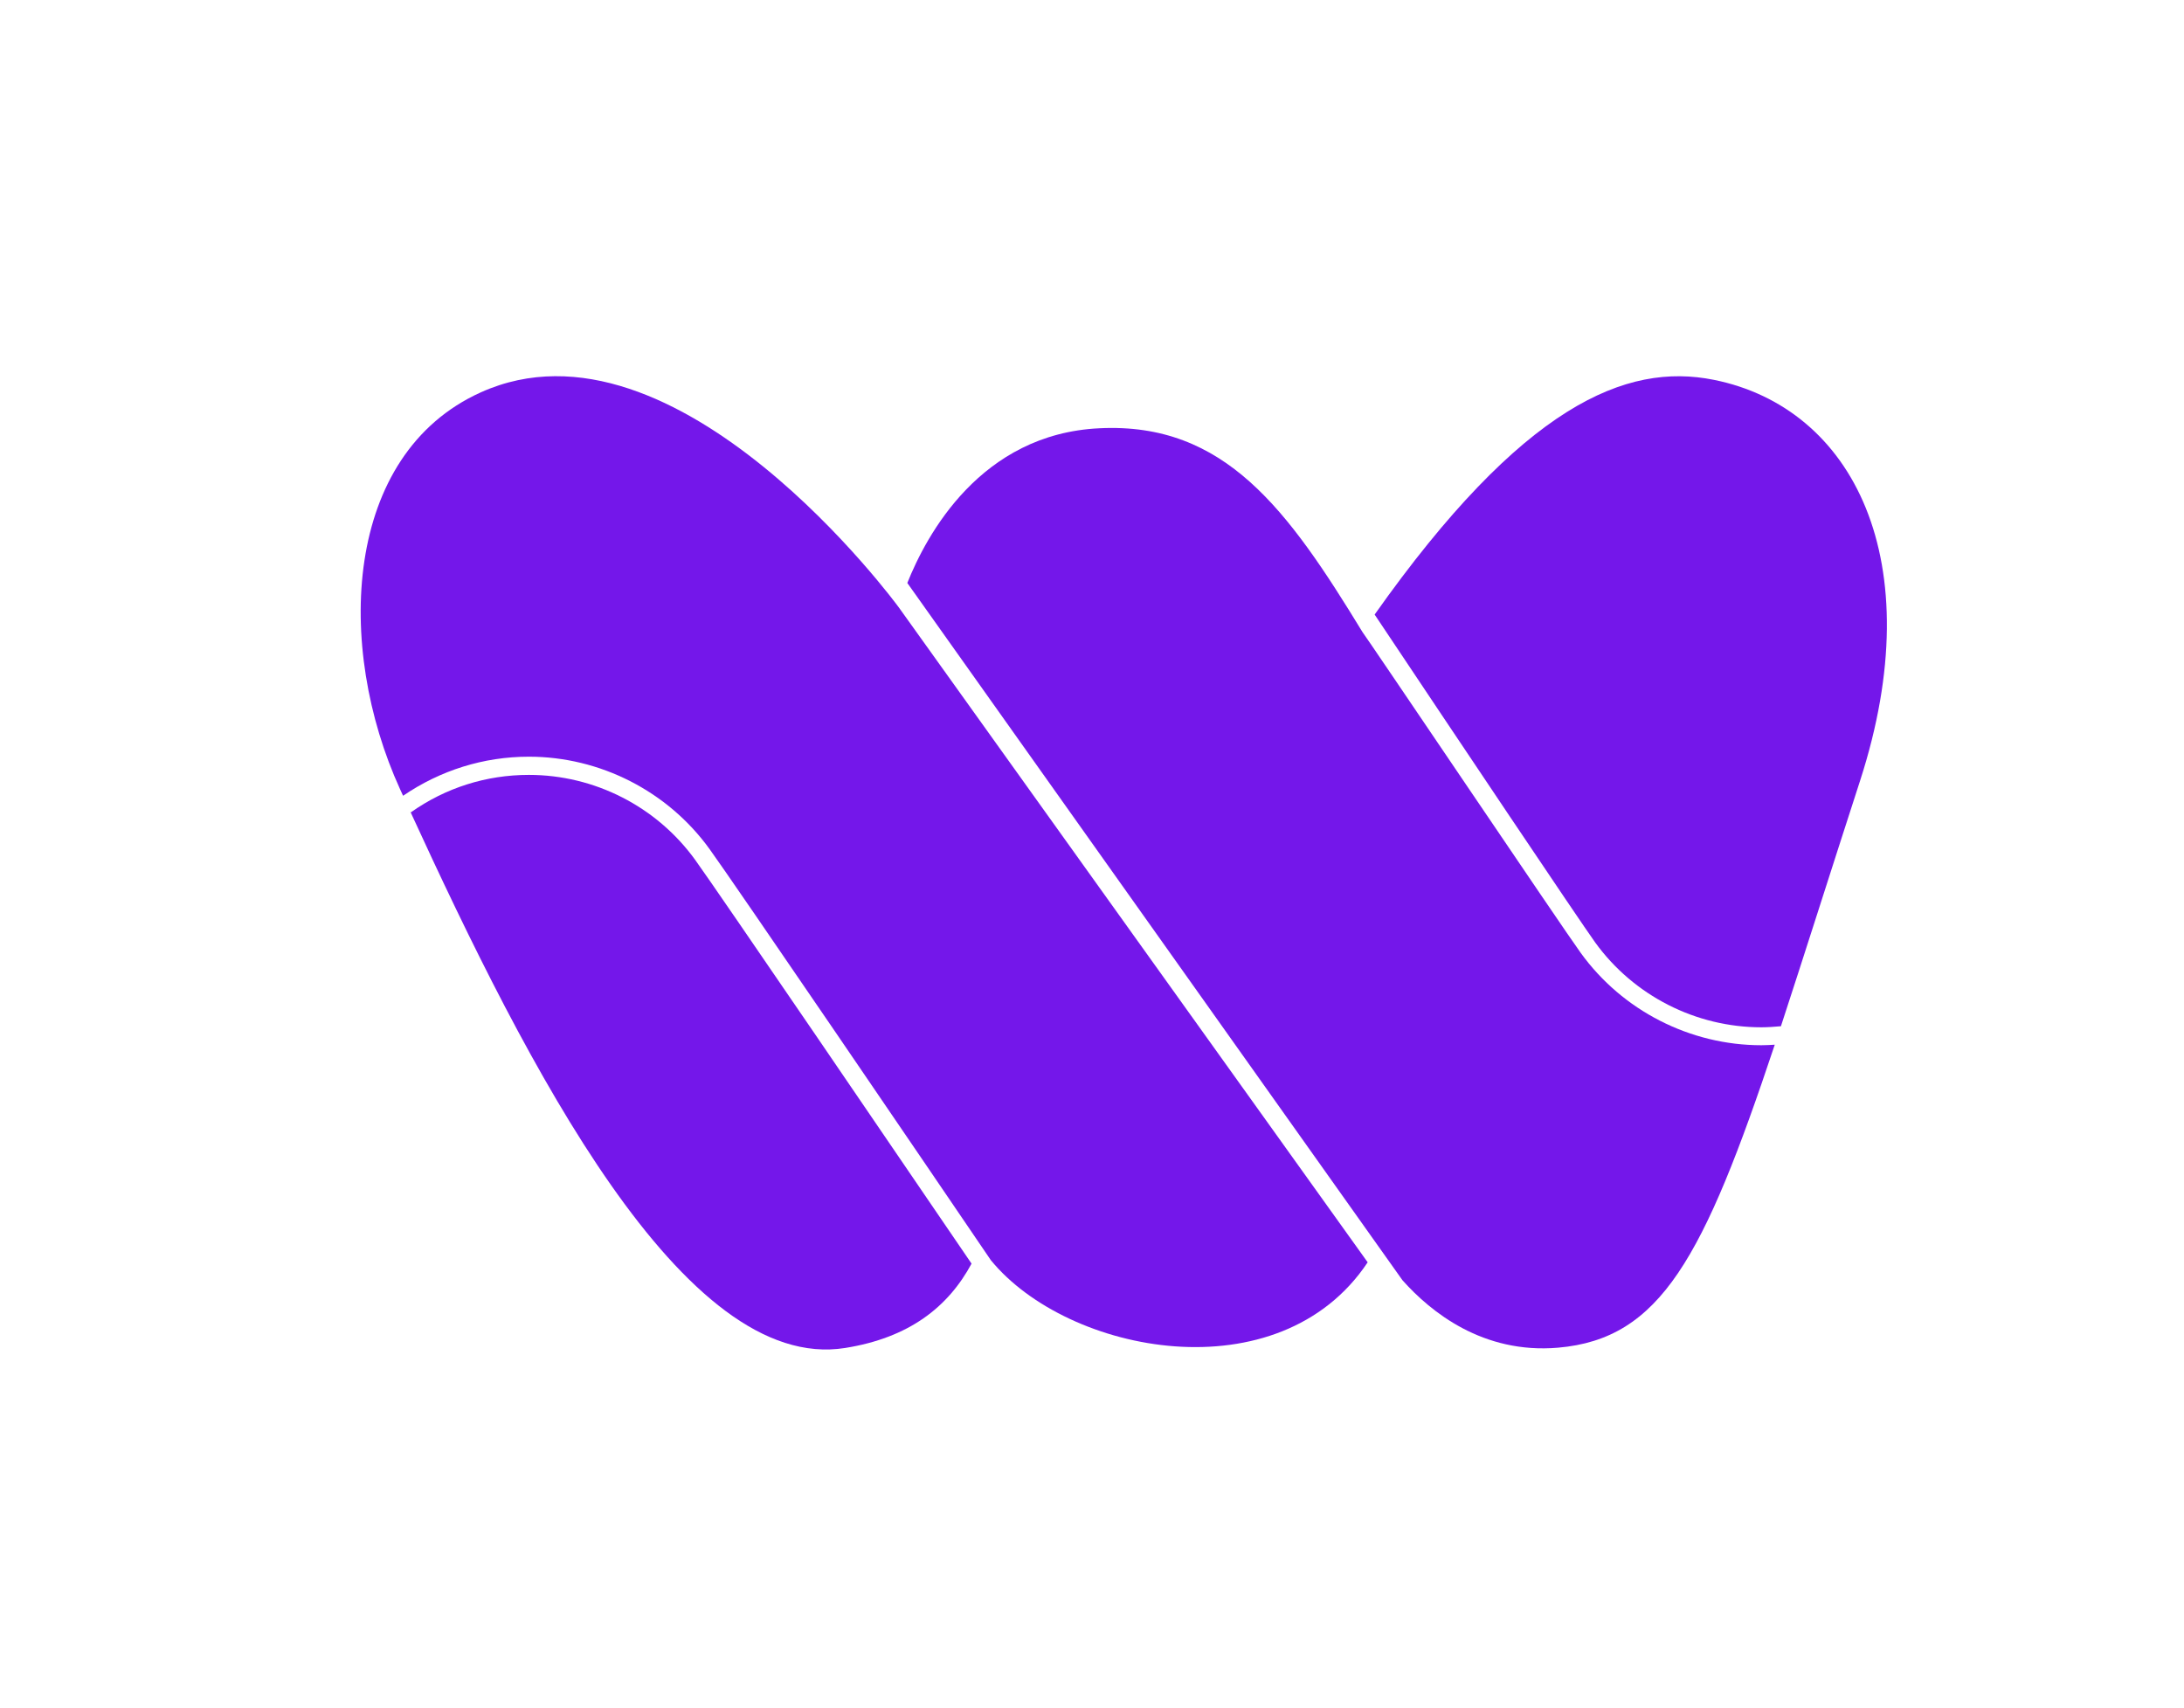 <?xml version="1.0" encoding="utf-8"?>
<!-- Generator: Adobe Illustrator 25.1.0, SVG Export Plug-In . SVG Version: 6.00 Build 0)  -->
<svg version="1.1" id="Camada_1" xmlns="http://www.w3.org/2000/svg" xmlns:xlink="http://www.w3.org/1999/xlink" x="0px" y="0px"
	 viewBox="0 0 816 638" style="enable-background:new 0 0 816 638;" xml:space="preserve">
<style type="text/css">
	.st0{fill:#7417EA;}
</style>
<g>
	<path class="st0" d="M259.7,321.2c-14.4-19.9-37.6-31.7-62.1-31.7c-15.9,0-31.1,4.8-44.1,14l-0.2-0.3
		c43.7,95.2,102.1,210.1,162.5,200.4c23.8-3.8,38.4-15.2,47.2-31.5C339.5,437.6,267.6,332.1,259.7,321.2z"/>
	<path class="st0" d="M596,352.1c14.4,19.9,37.6,31.7,62.1,31.7c2.5,0,4.9-0.2,7.3-0.4c8.4-25.6,18-56,29.6-91.8
		c26.6-82.2-2.7-139.3-54.7-149.7c-32.8-6.6-71.4,9.5-126.7,87.7C544.5,275.9,589.9,343.6,596,352.1z"/>
	<path class="st0" d="M335.8,226.9c0,0-82.9-113.4-156.2-80.3c-51.3,23.2-54.5,94.9-30.1,148.3c0.4,0.8,0.7,1.6,1.1,2.4
		c13.9-9.5,30.1-14.6,47-14.6c26.6,0,51.9,12.9,67.5,34.5c8.3,11.4,83.7,122.1,105.1,153.6C399,506,478,521.2,511,471.6L335.8,226.9
		z"/>
	<path class="st0" d="M658.1,390.5c-26.6,0-51.9-12.9-67.5-34.5c-6.2-8.5-81.4-120-81.5-119.8c-27.9-45.7-51.4-78.5-98.3-76.2
		c-44.5,2.1-64.7,40-71.8,57.8l185,260.5c10.6,11.9,30.1,27.6,58.1,25.2c38.3-3.3,54.4-33.4,81-113.2
		C661.4,390.4,659.8,390.5,658.1,390.5z"/>
</g>
</svg>
